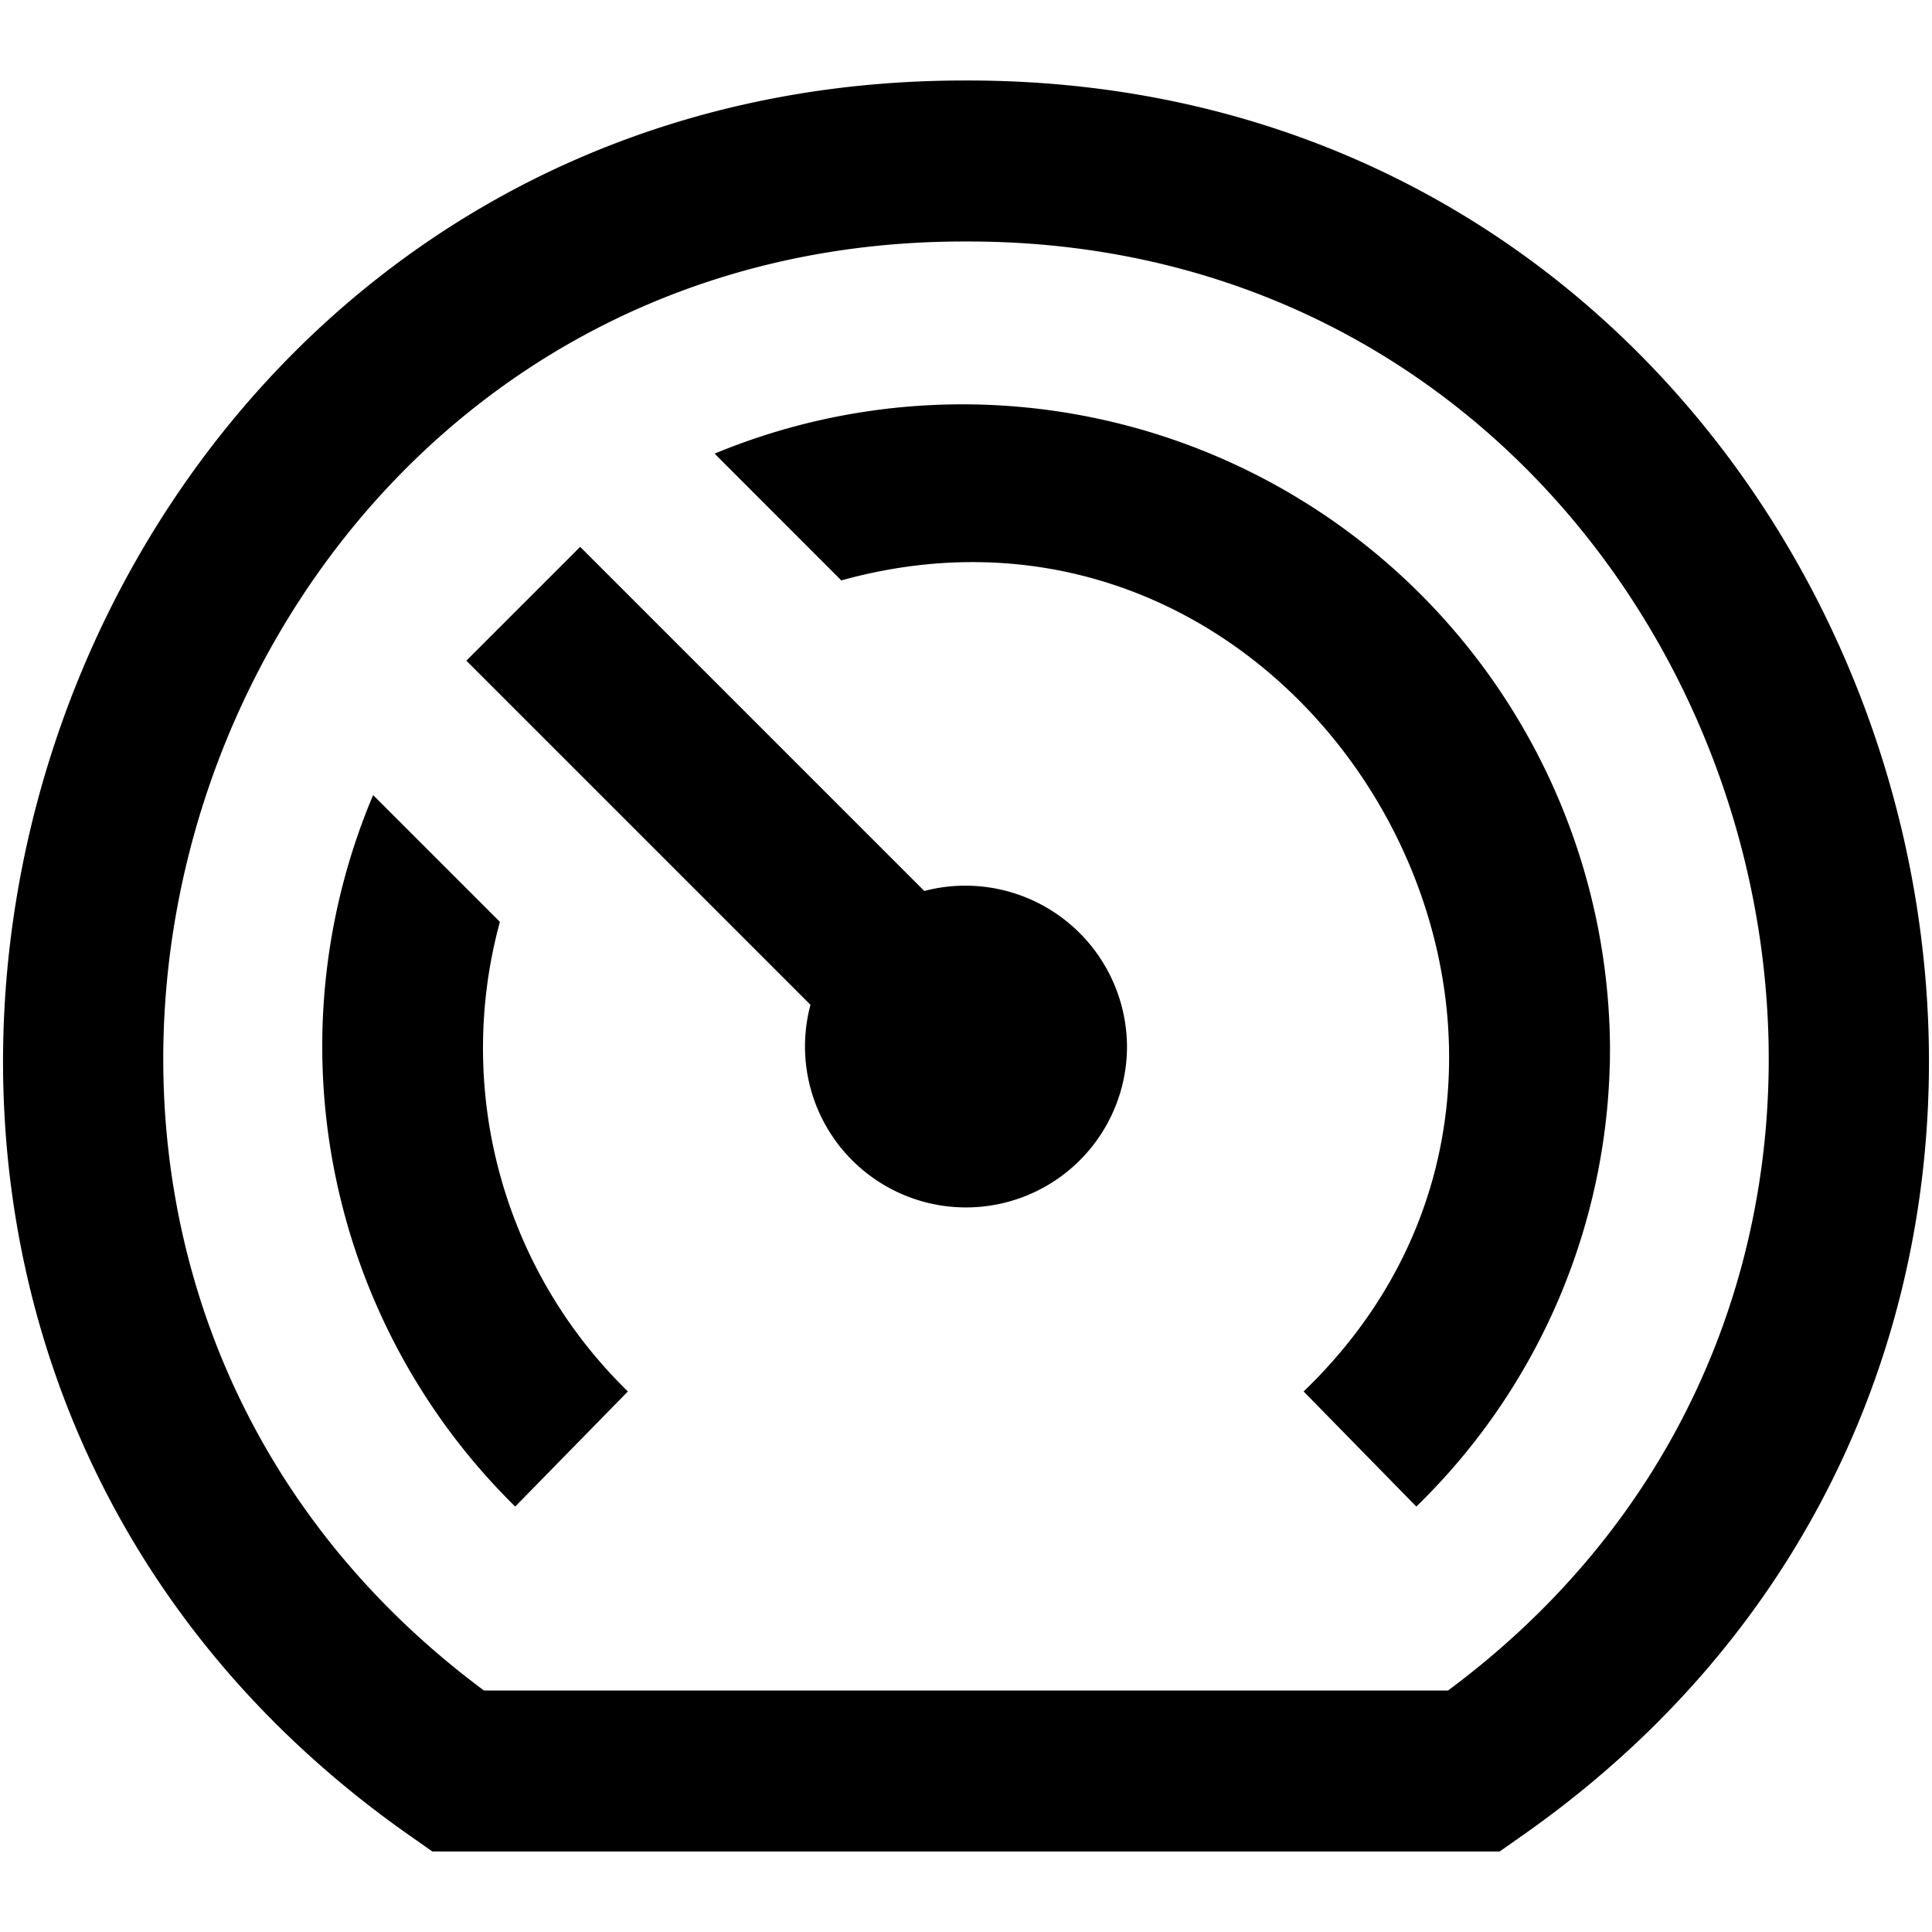 <?xml version="1.0" encoding="UTF-8"?>
<svg xmlns="http://www.w3.org/2000/svg" id="Layer_1" data-name="Layer 1" viewBox="0 0 24 24" width="512" height="512"><path d="M12,1C.373.981-4.414,16.17,5.112,22.818L5.371,23H18.629l.259-.182C28.418,16.167,23.621.98,12,1Zm5.988,20H6.012C-1.633,15.32,2.47,2.976,12,3,21.53,2.976,25.633,15.322,17.988,21ZM6,13a5.951,5.951,0,0,0,1.8,4.285l-1.4,1.43A8.019,8.019,0,0,1,4.635,9.877L6.21,11.452A5.95,5.95,0,0,0,6,13Zm14,0a7.939,7.939,0,0,1-2.406,5.715l-1.4-1.43c4.39-4.222.123-11.7-5.743-10.075L8.877,5.635A8.045,8.045,0,0,1,20,13Zm-6,0a2,2,0,1,1-3.932-.518L5.793,8.207,7.207,6.793l4.275,4.275A2.008,2.008,0,0,1,14,13Z"/></svg>

